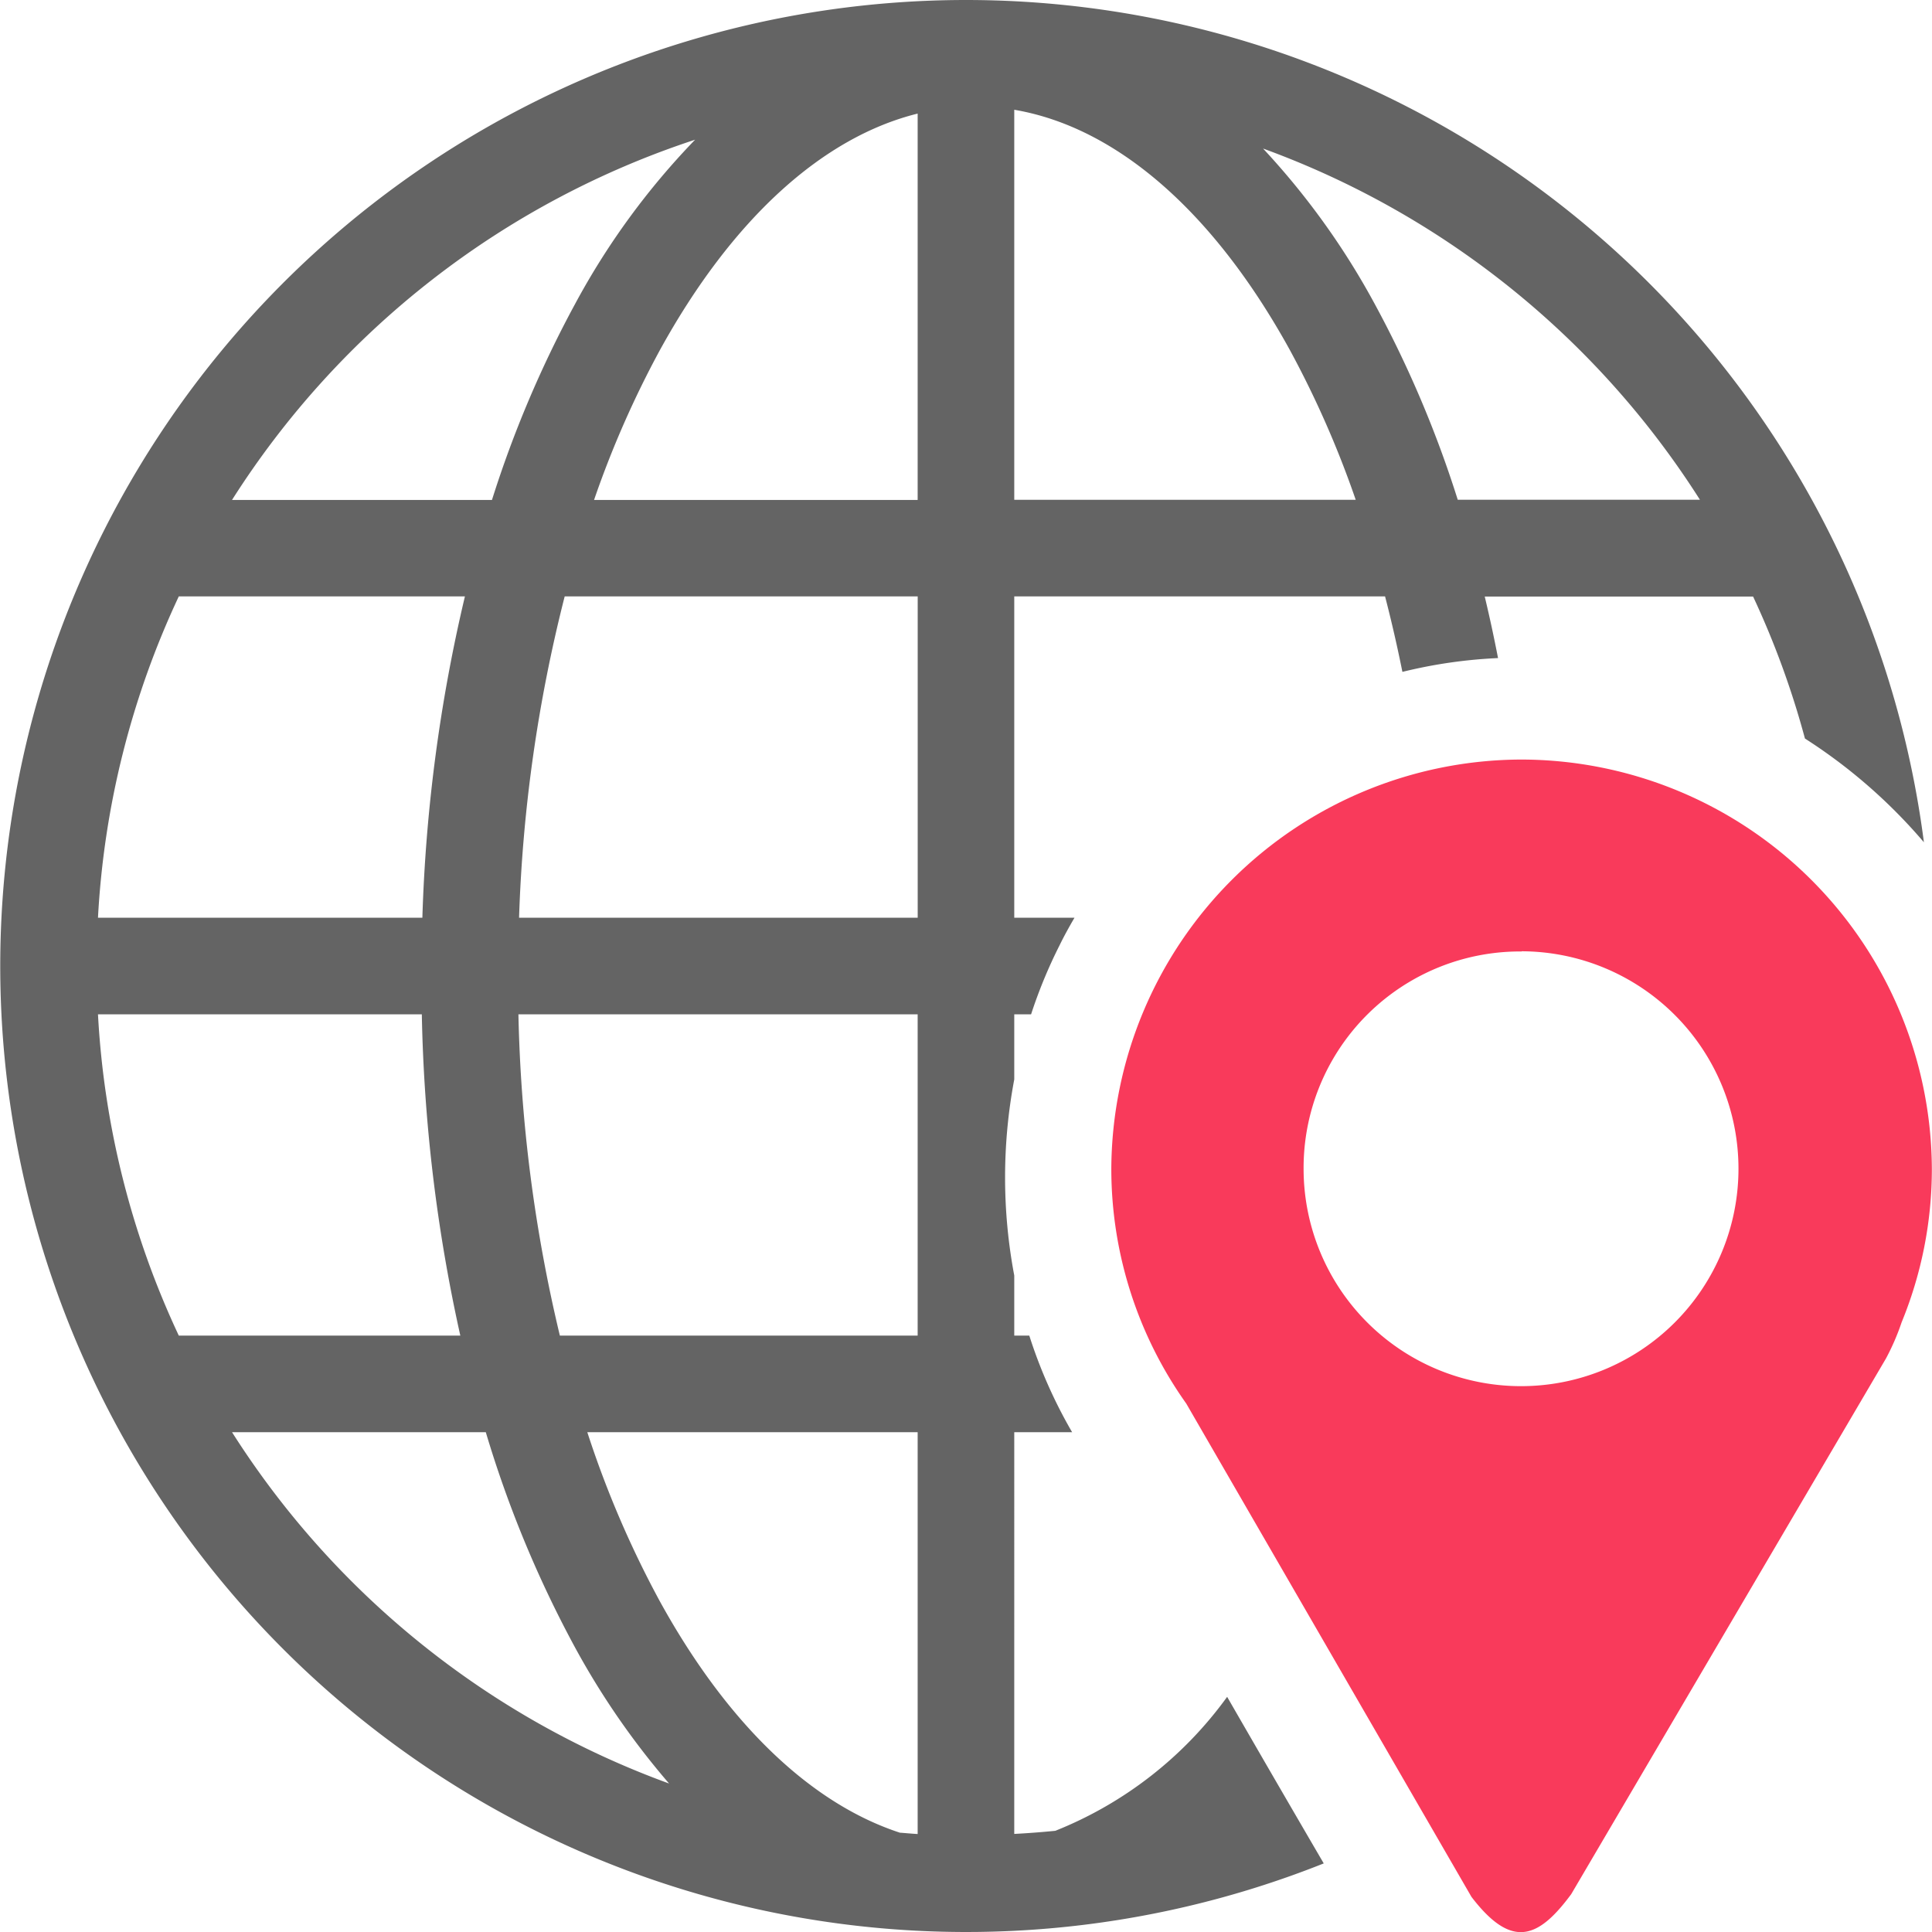 <svg id="globe-poi-svgrepo-com" xmlns="http://www.w3.org/2000/svg" width="42" height="42" viewBox="0 0 42 42">
  <path id="Path_22536" data-name="Path 22536" d="M20.977,0a21,21,0,1,0,7.8,40.509q-1.055-1.807-2.1-3.621A8.49,8.49,0,0,1,22.942,39.8c-.3.03-.594.052-.893.068V31.135h1.258a10.607,10.607,0,0,1-.931-2.1h-.327V27.728a11.483,11.483,0,0,1,0-4.262V22.05h.366a10.664,10.664,0,0,1,.619-1.5c.1-.205.211-.405.325-.6H22.049V12.965H30.11q.208.8.377,1.641a10.679,10.679,0,0,1,2.079-.3q-.13-.672-.289-1.337h5.834a18.806,18.806,0,0,1,1.127,3.086,11.656,11.656,0,0,1,2.586,2.255A21,21,0,0,0,21,0h-.022Zm1.072,2.386c2.212.376,4.327,2.2,5.992,5.224a21.48,21.48,0,0,1,1.431,3.255H22.049Zm-2.1.083v8.4H12.914A21.48,21.48,0,0,1,14.346,7.61c1.567-2.847,3.533-4.627,5.6-5.14Zm-4.838.568A16.117,16.117,0,0,0,12.506,6.6a24.211,24.211,0,0,0-1.811,4.268H5.044A18.908,18.908,0,0,1,15.111,3.037Zm12.352.194a18.919,18.919,0,0,1,9.492,7.633H31.69A24.114,24.114,0,0,0,29.881,6.6a16.347,16.347,0,0,0-2.418-3.365ZM3.888,12.965h6.219a34.814,34.814,0,0,0-.925,6.985H2.13a18.813,18.813,0,0,1,1.757-6.985Zm8.389,0h7.673V19.95H11.284a32.5,32.5,0,0,1,.992-6.985ZM2.13,22.05H9.17a35.181,35.181,0,0,0,.837,6.985H3.887A18.813,18.813,0,0,1,2.13,22.05Zm9.14,0h8.679v6.985H12.171A32.863,32.863,0,0,1,11.27,22.05ZM5.044,31.135h5.517a24.535,24.535,0,0,0,1.945,4.689,16.879,16.879,0,0,0,2.039,2.948,18.919,18.919,0,0,1-9.5-7.636Zm7.725,0h7.18V39.87c-.129-.007-.257-.02-.386-.029-1.928-.63-3.748-2.36-5.218-5.029a21.869,21.869,0,0,1-1.577-3.676Z" fill="#646464"/>
  <path id="Path_22537" data-name="Path 22537" d="M66.921,40A8.938,8.938,0,0,0,58,48.9,8.809,8.809,0,0,0,59.629,54l6.2,10.724c.869,1.135,1.446.92,2.169-.059l6.842-11.644a5.113,5.113,0,0,0,.341-.788,8.779,8.779,0,0,0,.657-3.335A8.938,8.938,0,0,0,66.921,40Zm0,4.168A4.727,4.727,0,1,1,62.18,48.9a4.706,4.706,0,0,1,4.741-4.728Z" transform="translate(-33.841 -23.488)" fill="#f93a5b"/>
</svg>
